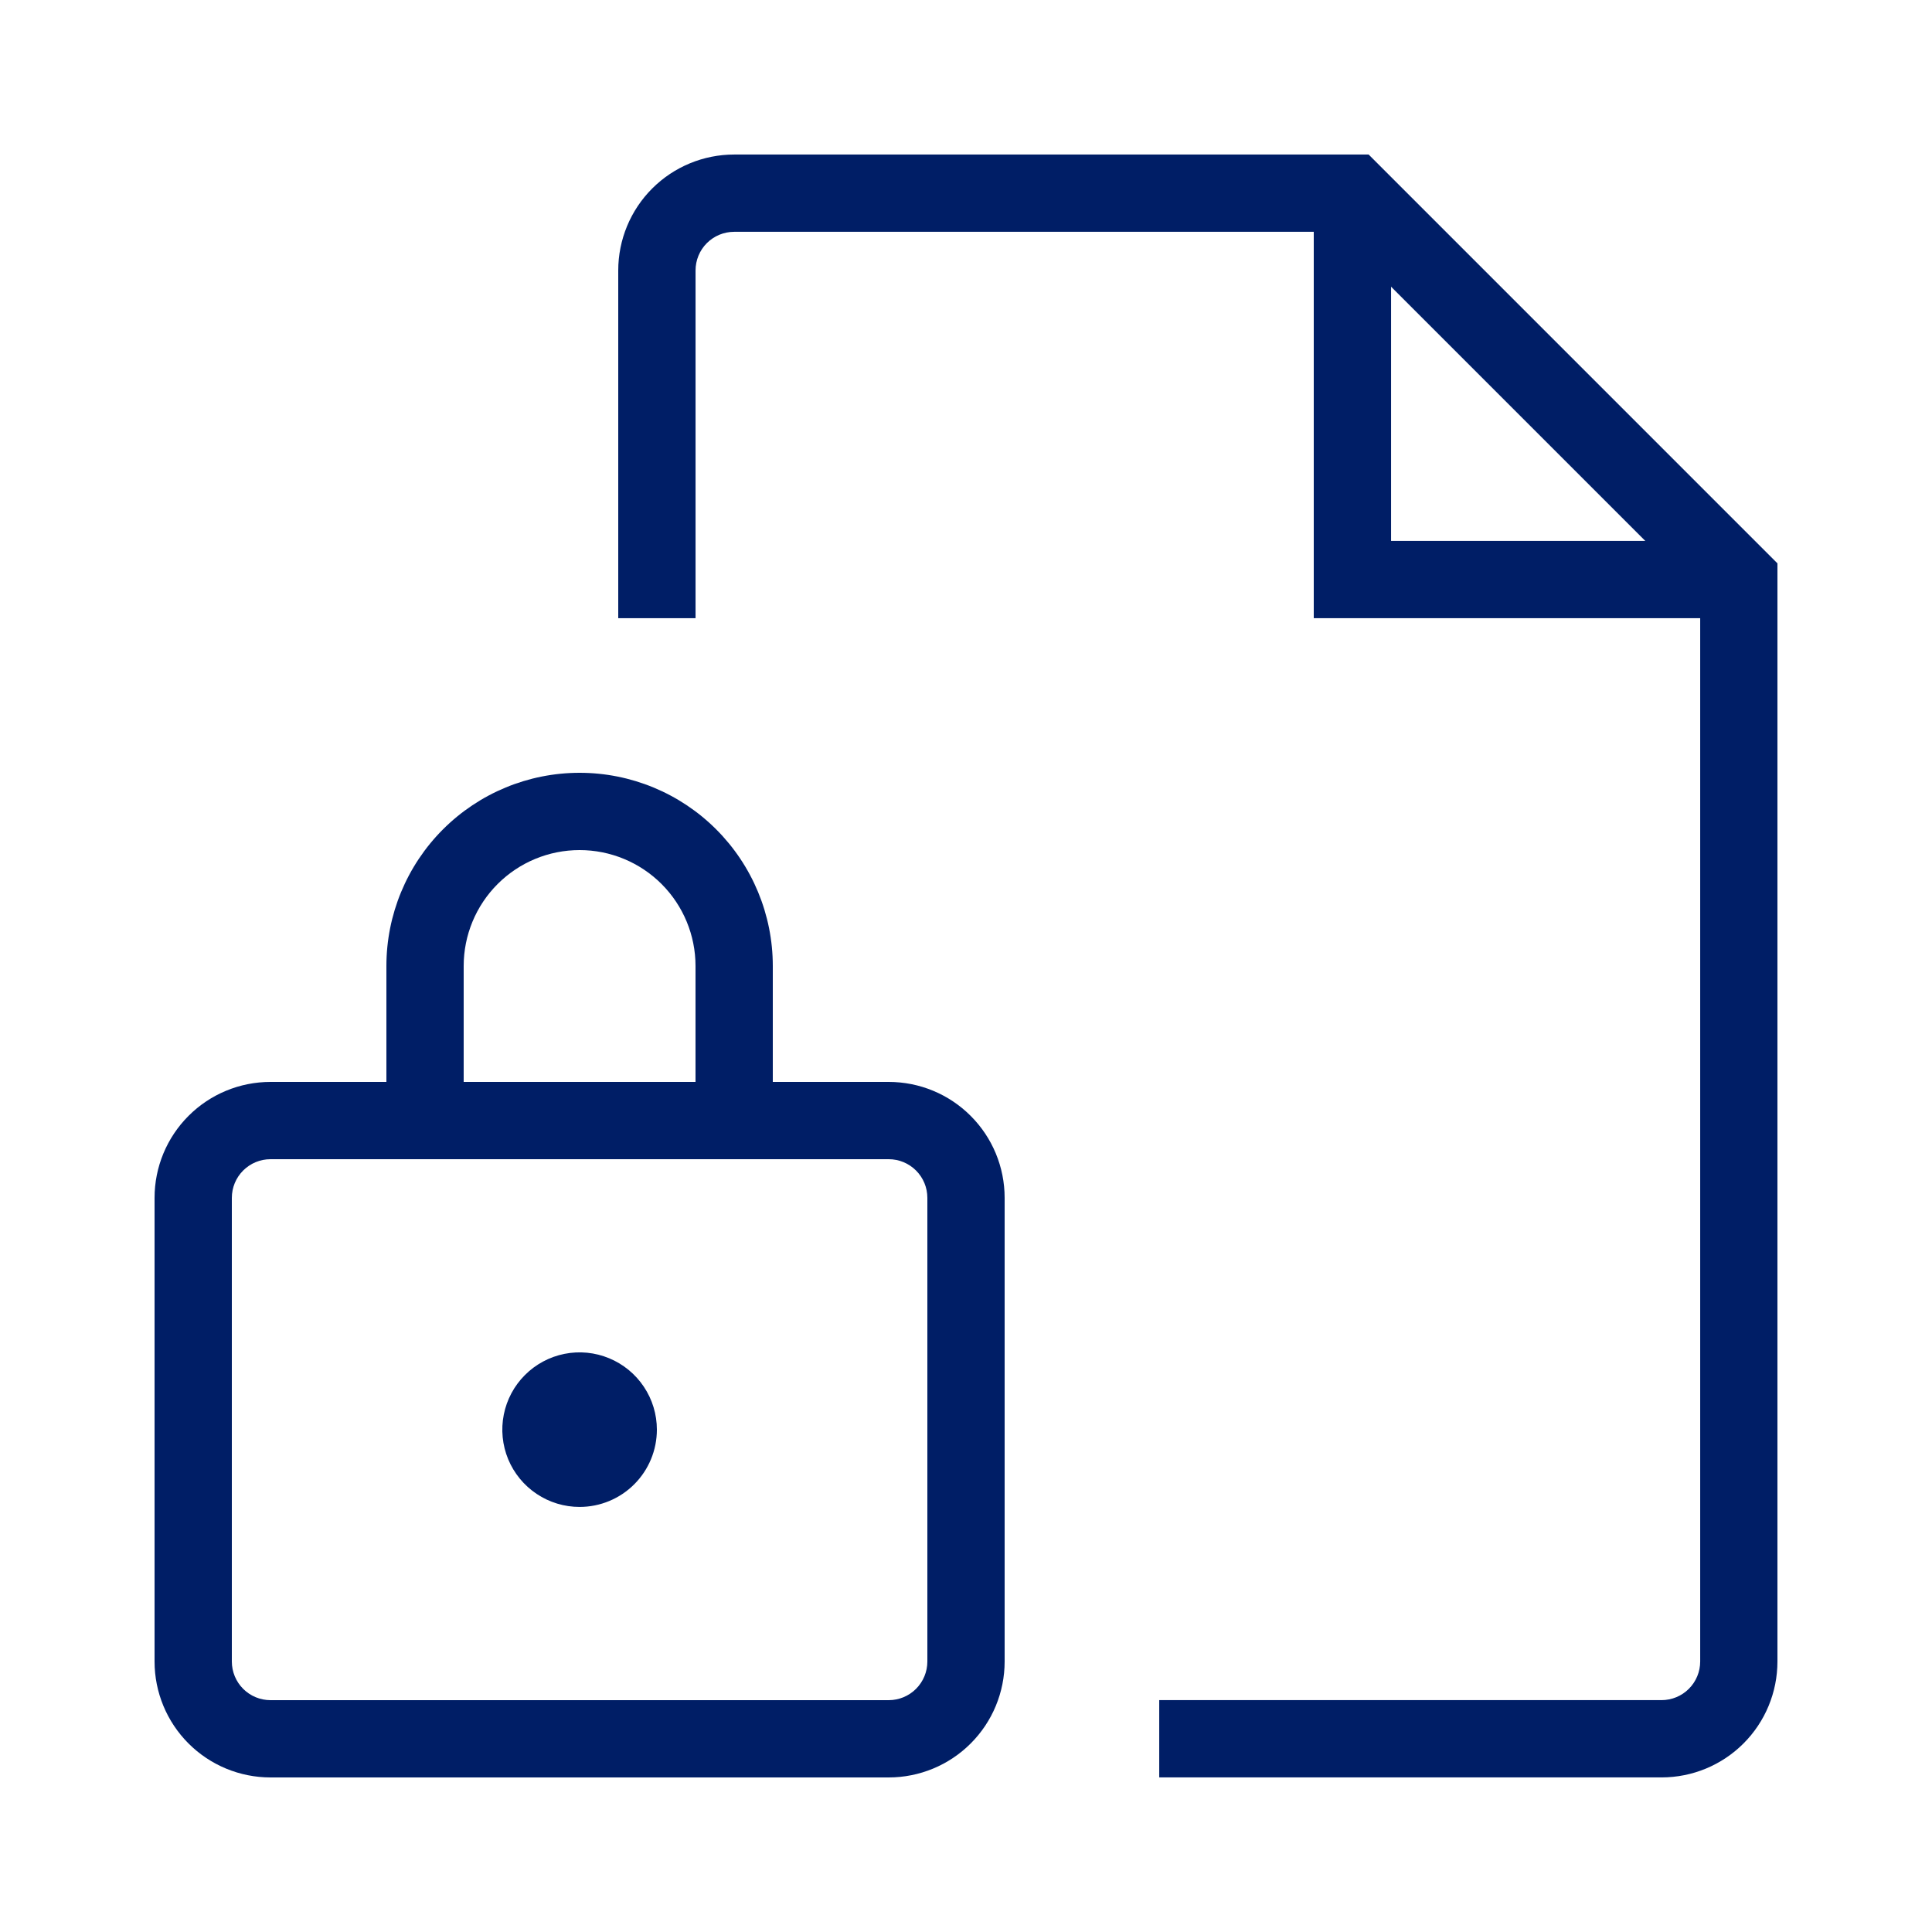 <svg width="64" height="64" viewBox="0 0 64 64" fill="none" xmlns="http://www.w3.org/2000/svg">
<path d="M57.6 20.478H43.52V6.398H46.081V17.918H57.6V20.478Z" fill="#001E66"/>
<path d="M55.041 58.879H38.401V56.319H55.041C55.38 56.319 55.706 56.184 55.946 55.944C56.186 55.704 56.321 55.379 56.321 55.039V19.737L44.263 7.679H24.32C23.981 7.679 23.655 7.814 23.415 8.054C23.175 8.294 23.041 8.62 23.041 8.959V20.479H20.48V8.959C20.48 7.941 20.885 6.964 21.605 6.244C22.325 5.524 23.302 5.119 24.32 5.119H45.338L58.88 18.662V55.039C58.88 56.058 58.476 57.034 57.756 57.754C57.036 58.475 56.059 58.879 55.041 58.879Z" fill="#001E66"/>
<path d="M29.44 58.88H8.96C7.942 58.88 6.965 58.475 6.245 57.755C5.525 57.035 5.12 56.058 5.12 55.04V39.68C5.12 38.661 5.525 37.685 6.245 36.965C6.965 36.244 7.942 35.84 8.96 35.84H29.44C30.459 35.84 31.435 36.244 32.155 36.965C32.876 37.685 33.28 38.661 33.28 39.68V55.04C33.28 56.058 32.876 57.035 32.155 57.755C31.435 58.475 30.459 58.88 29.44 58.88ZM8.96 38.4C8.621 38.4 8.295 38.535 8.055 38.775C7.815 39.015 7.68 39.34 7.68 39.68V55.04C7.68 55.379 7.815 55.705 8.055 55.945C8.295 56.185 8.621 56.32 8.96 56.32H29.44C29.78 56.32 30.105 56.185 30.345 55.945C30.585 55.705 30.72 55.379 30.72 55.04V39.68C30.72 39.34 30.585 39.015 30.345 38.775C30.105 38.535 29.78 38.4 29.44 38.4H8.96Z" fill="#001E66"/>
<path d="M24.32 38.4H14.08C13.74 38.4 13.415 38.265 13.175 38.025C12.935 37.785 12.8 37.459 12.8 37.12V32C12.8 30.302 13.474 28.674 14.674 27.474C15.875 26.274 17.502 25.6 19.2 25.6C20.897 25.6 22.525 26.274 23.725 27.474C24.925 28.674 25.6 30.302 25.6 32V37.12C25.6 37.459 25.465 37.785 25.225 38.025C24.985 38.265 24.659 38.4 24.32 38.4ZM15.36 35.84H23.04V32C23.04 30.981 22.635 30.005 21.915 29.284C21.195 28.564 20.218 28.16 19.2 28.16C18.181 28.16 17.205 28.564 16.485 29.284C15.764 30.005 15.36 30.981 15.36 32V35.84Z" fill="#001E66"/>
<path d="M19.2 49.919C18.693 49.919 18.198 49.769 17.777 49.487C17.356 49.206 17.028 48.806 16.834 48.339C16.641 47.871 16.59 47.356 16.689 46.859C16.788 46.363 17.031 45.907 17.39 45.549C17.747 45.191 18.204 44.947 18.7 44.848C19.197 44.749 19.712 44.8 20.179 44.994C20.647 45.188 21.047 45.516 21.328 45.937C21.61 46.358 21.76 46.852 21.76 47.359C21.76 48.038 21.49 48.689 21.01 49.169C20.53 49.649 19.879 49.919 19.2 49.919Z" fill="#001E66"/>
</svg>
